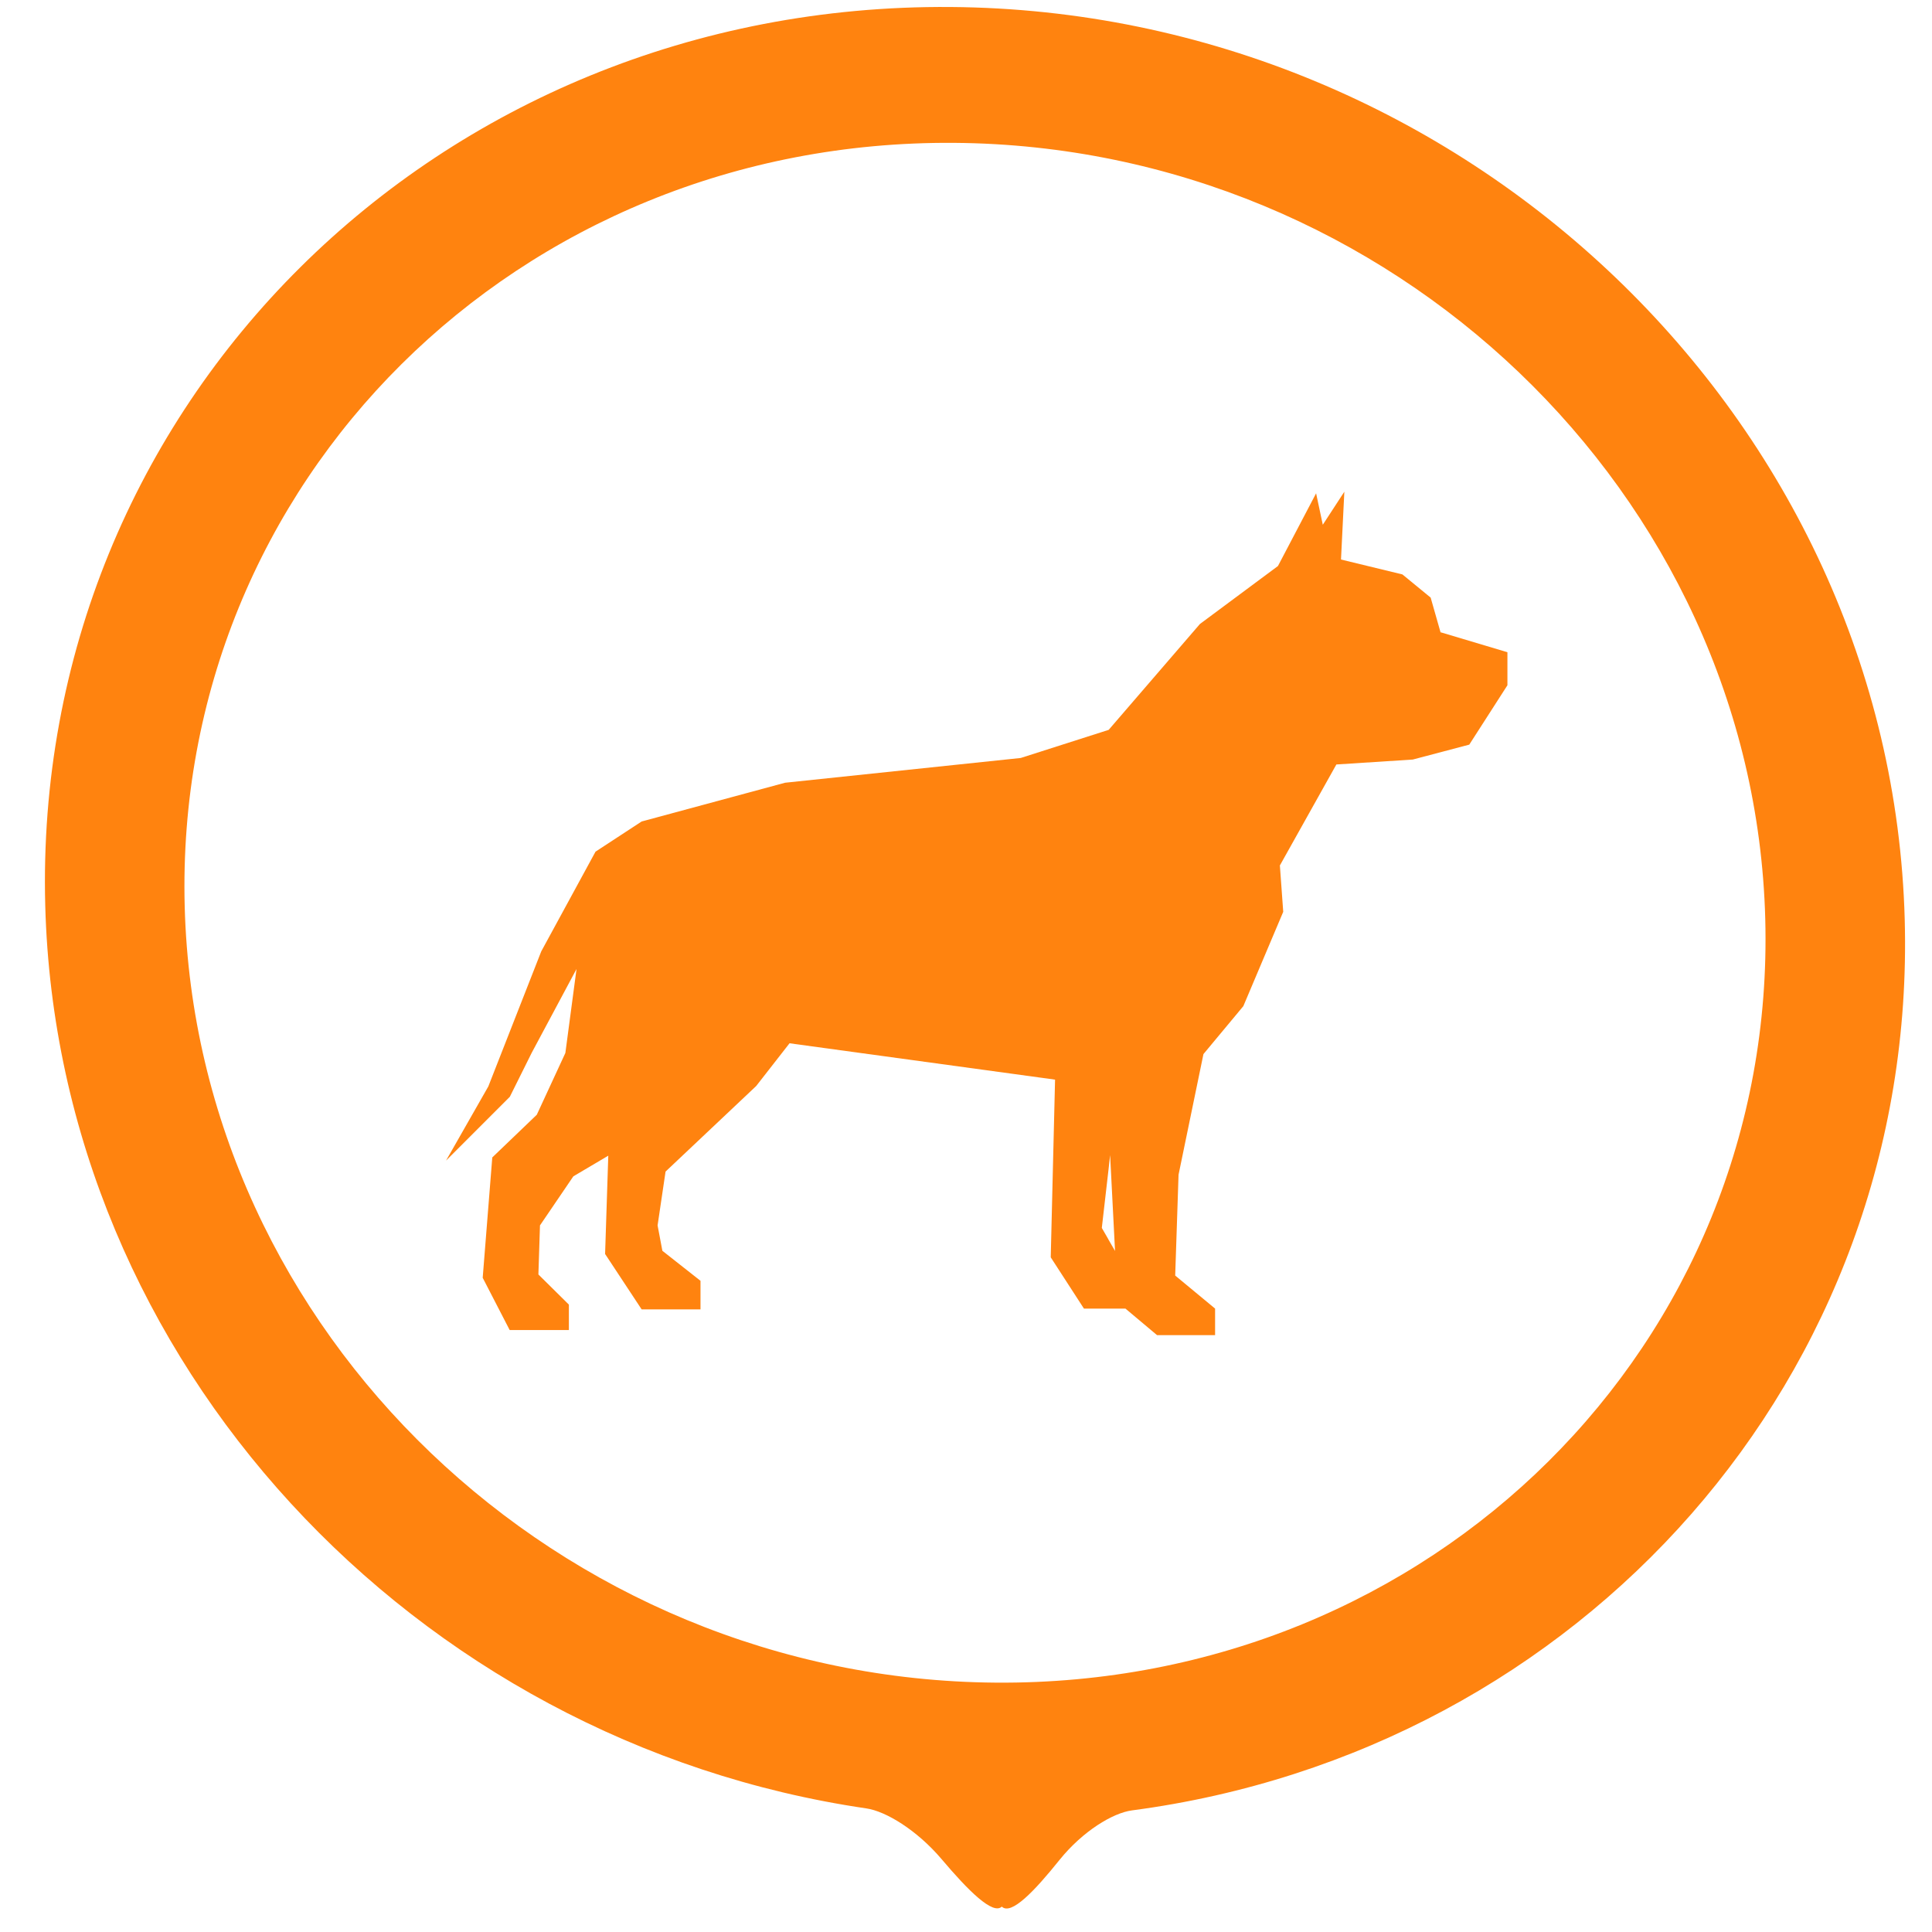 <svg width="71" height="71" viewBox="0 0 71 71" fill="none" xmlns="http://www.w3.org/2000/svg">
<path fill-rule="evenodd" clip-rule="evenodd" d="M52.94 23.24L52.576 21.962L51.538 21.11L49.281 20.562L49.404 18.07L48.612 19.284L48.366 18.129L46.964 20.801L44.097 22.931L40.743 26.822L37.512 27.855L28.851 28.765L23.58 30.189L21.885 31.298L19.891 34.962L17.945 39.927L16.391 42.652L18.736 40.306L19.54 38.69L21.187 35.61L20.777 38.696L19.727 40.966L18.091 42.535L17.739 46.958L18.73 48.878H20.906V47.944L19.786 46.836L19.844 45.033L21.07 43.23L22.354 42.471L22.237 46.083L23.58 48.119H25.743V47.069L24.342 45.966L24.166 45.033L24.459 43.055L27.79 39.91L29.015 38.34L38.773 39.676L38.614 46.206L39.834 48.09H41.359L42.52 49.065H44.654V48.09L43.188 46.876L43.311 43.171L44.226 38.737L45.692 36.975L47.158 33.509L47.035 31.805L49.111 28.094L51.919 27.913L53.995 27.365L55.397 25.183V23.969L52.957 23.24H52.94ZM40.737 45.552L40.491 45.126L40.737 42.985L40.796 42.448L40.977 45.972L40.731 45.546L40.737 45.552Z" fill="#FF830F"/>
<path d="M34.933 0.257C16.061 0.115 1.167 14.901 1.663 33.287C2.115 50.058 15.221 64.022 31.837 66.458C32.547 66.56 33.688 67.248 34.595 68.313C35.586 69.485 36.488 70.383 36.815 70.067C37.159 70.397 38.013 69.503 38.941 68.346C39.791 67.294 40.896 66.623 41.6 66.531C58.101 64.353 70.45 50.571 69.998 33.8C69.502 15.414 53.805 0.398 34.933 0.257ZM36.593 61.836C20.553 61.716 7.21 48.951 6.788 33.325C6.367 17.699 19.028 5.13 35.068 5.25C51.107 5.37 64.451 18.135 64.872 33.761C65.293 49.387 52.633 61.957 36.593 61.836Z" fill="#FF830F"/>
</svg>
